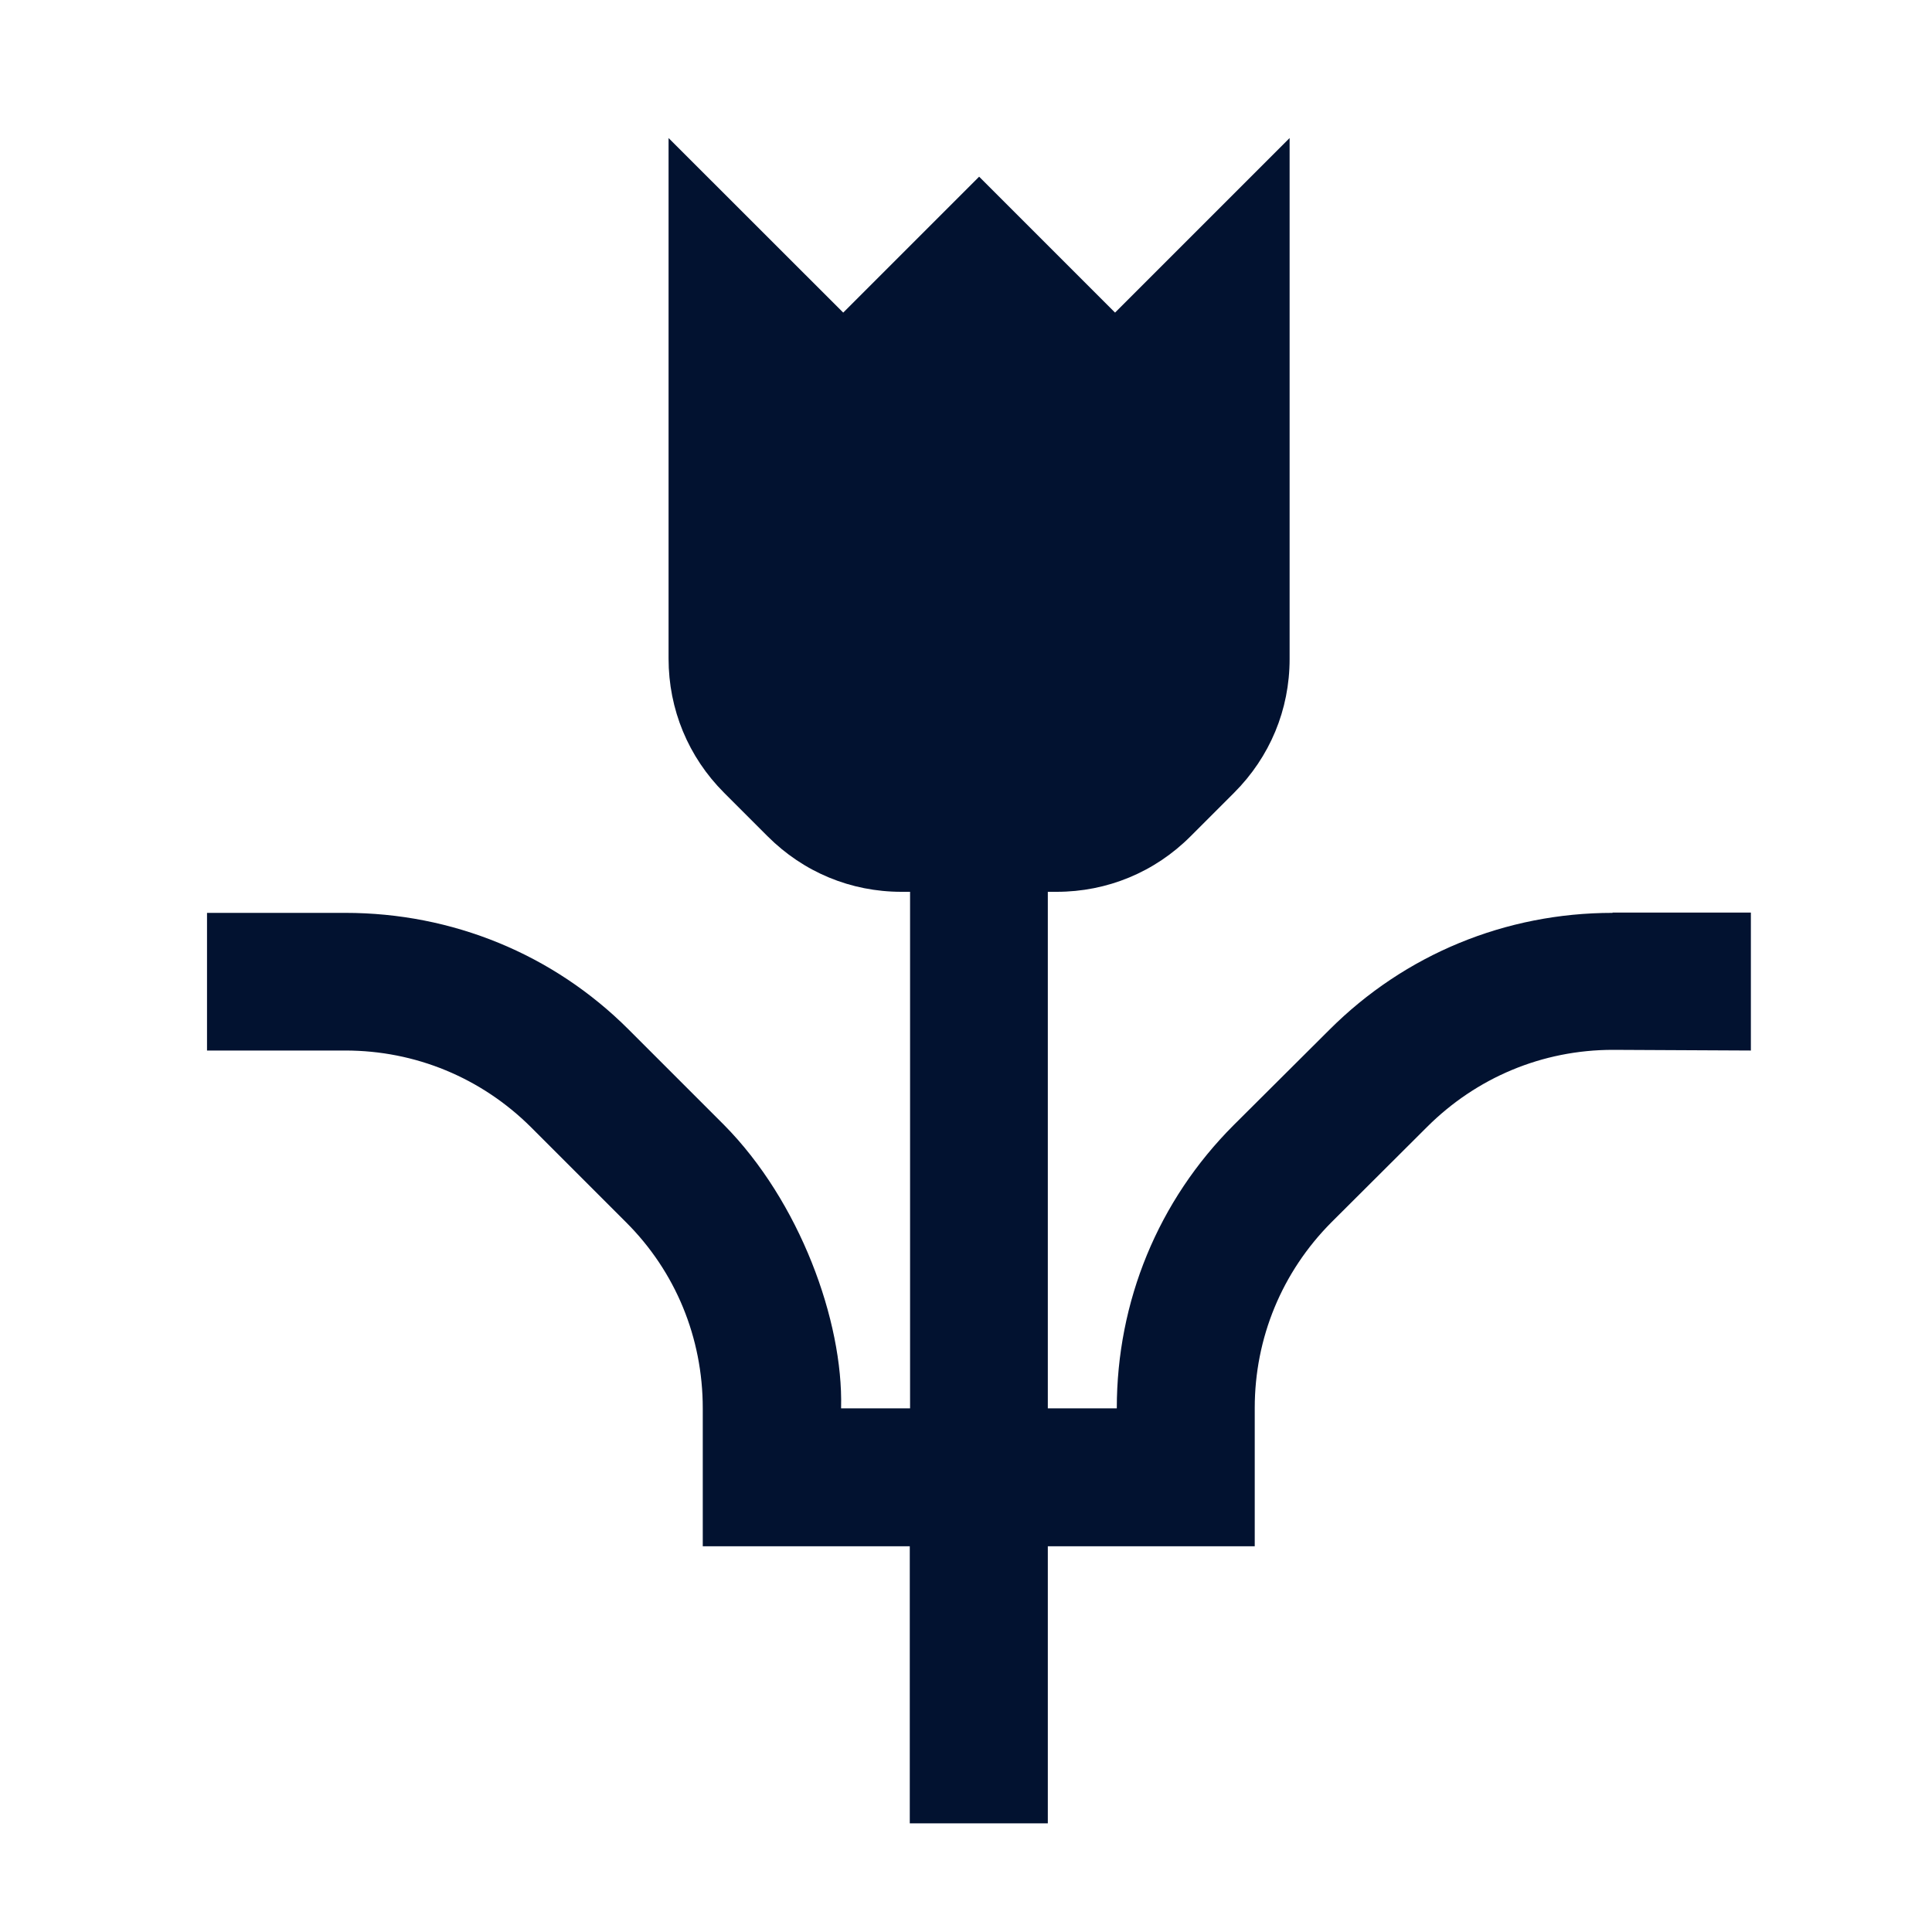 <svg width="20" height="20" viewBox="0 0 20 20" fill="none" xmlns="http://www.w3.org/2000/svg">
<path d="M16.693 9.45C15.586 9.45 14.543 9.879 13.761 10.661L12.771 11.647C11.989 12.429 11.561 13.472 11.561 14.579H10.847V9.232H10.939C11.461 9.232 11.954 9.029 12.325 8.657L12.775 8.207C13.146 7.836 13.35 7.347 13.35 6.822V2.8V1.429L11.543 3.236L10.136 1.829L8.729 3.236L6.921 1.429V2.8V6.818C6.921 7.343 7.125 7.836 7.496 8.207L7.946 8.657C8.318 9.029 8.807 9.232 9.332 9.232H9.421V14.579H8.707V14.572C8.729 13.675 8.279 12.436 7.493 11.643L6.507 10.657C5.725 9.875 4.679 9.45 3.575 9.45H2.143V10.875H3.575C4.3 10.875 4.982 11.157 5.496 11.668L6.482 12.654C6.993 13.164 7.275 13.847 7.275 14.579V16.007H9.418V18.875H10.847V16.007H12.989V14.575C12.989 13.85 13.271 13.168 13.782 12.654L14.771 11.668C15.282 11.157 15.964 10.868 16.697 10.868L18.125 10.875V9.447H16.693V9.45Z" fill="#021230"/>
</svg>

